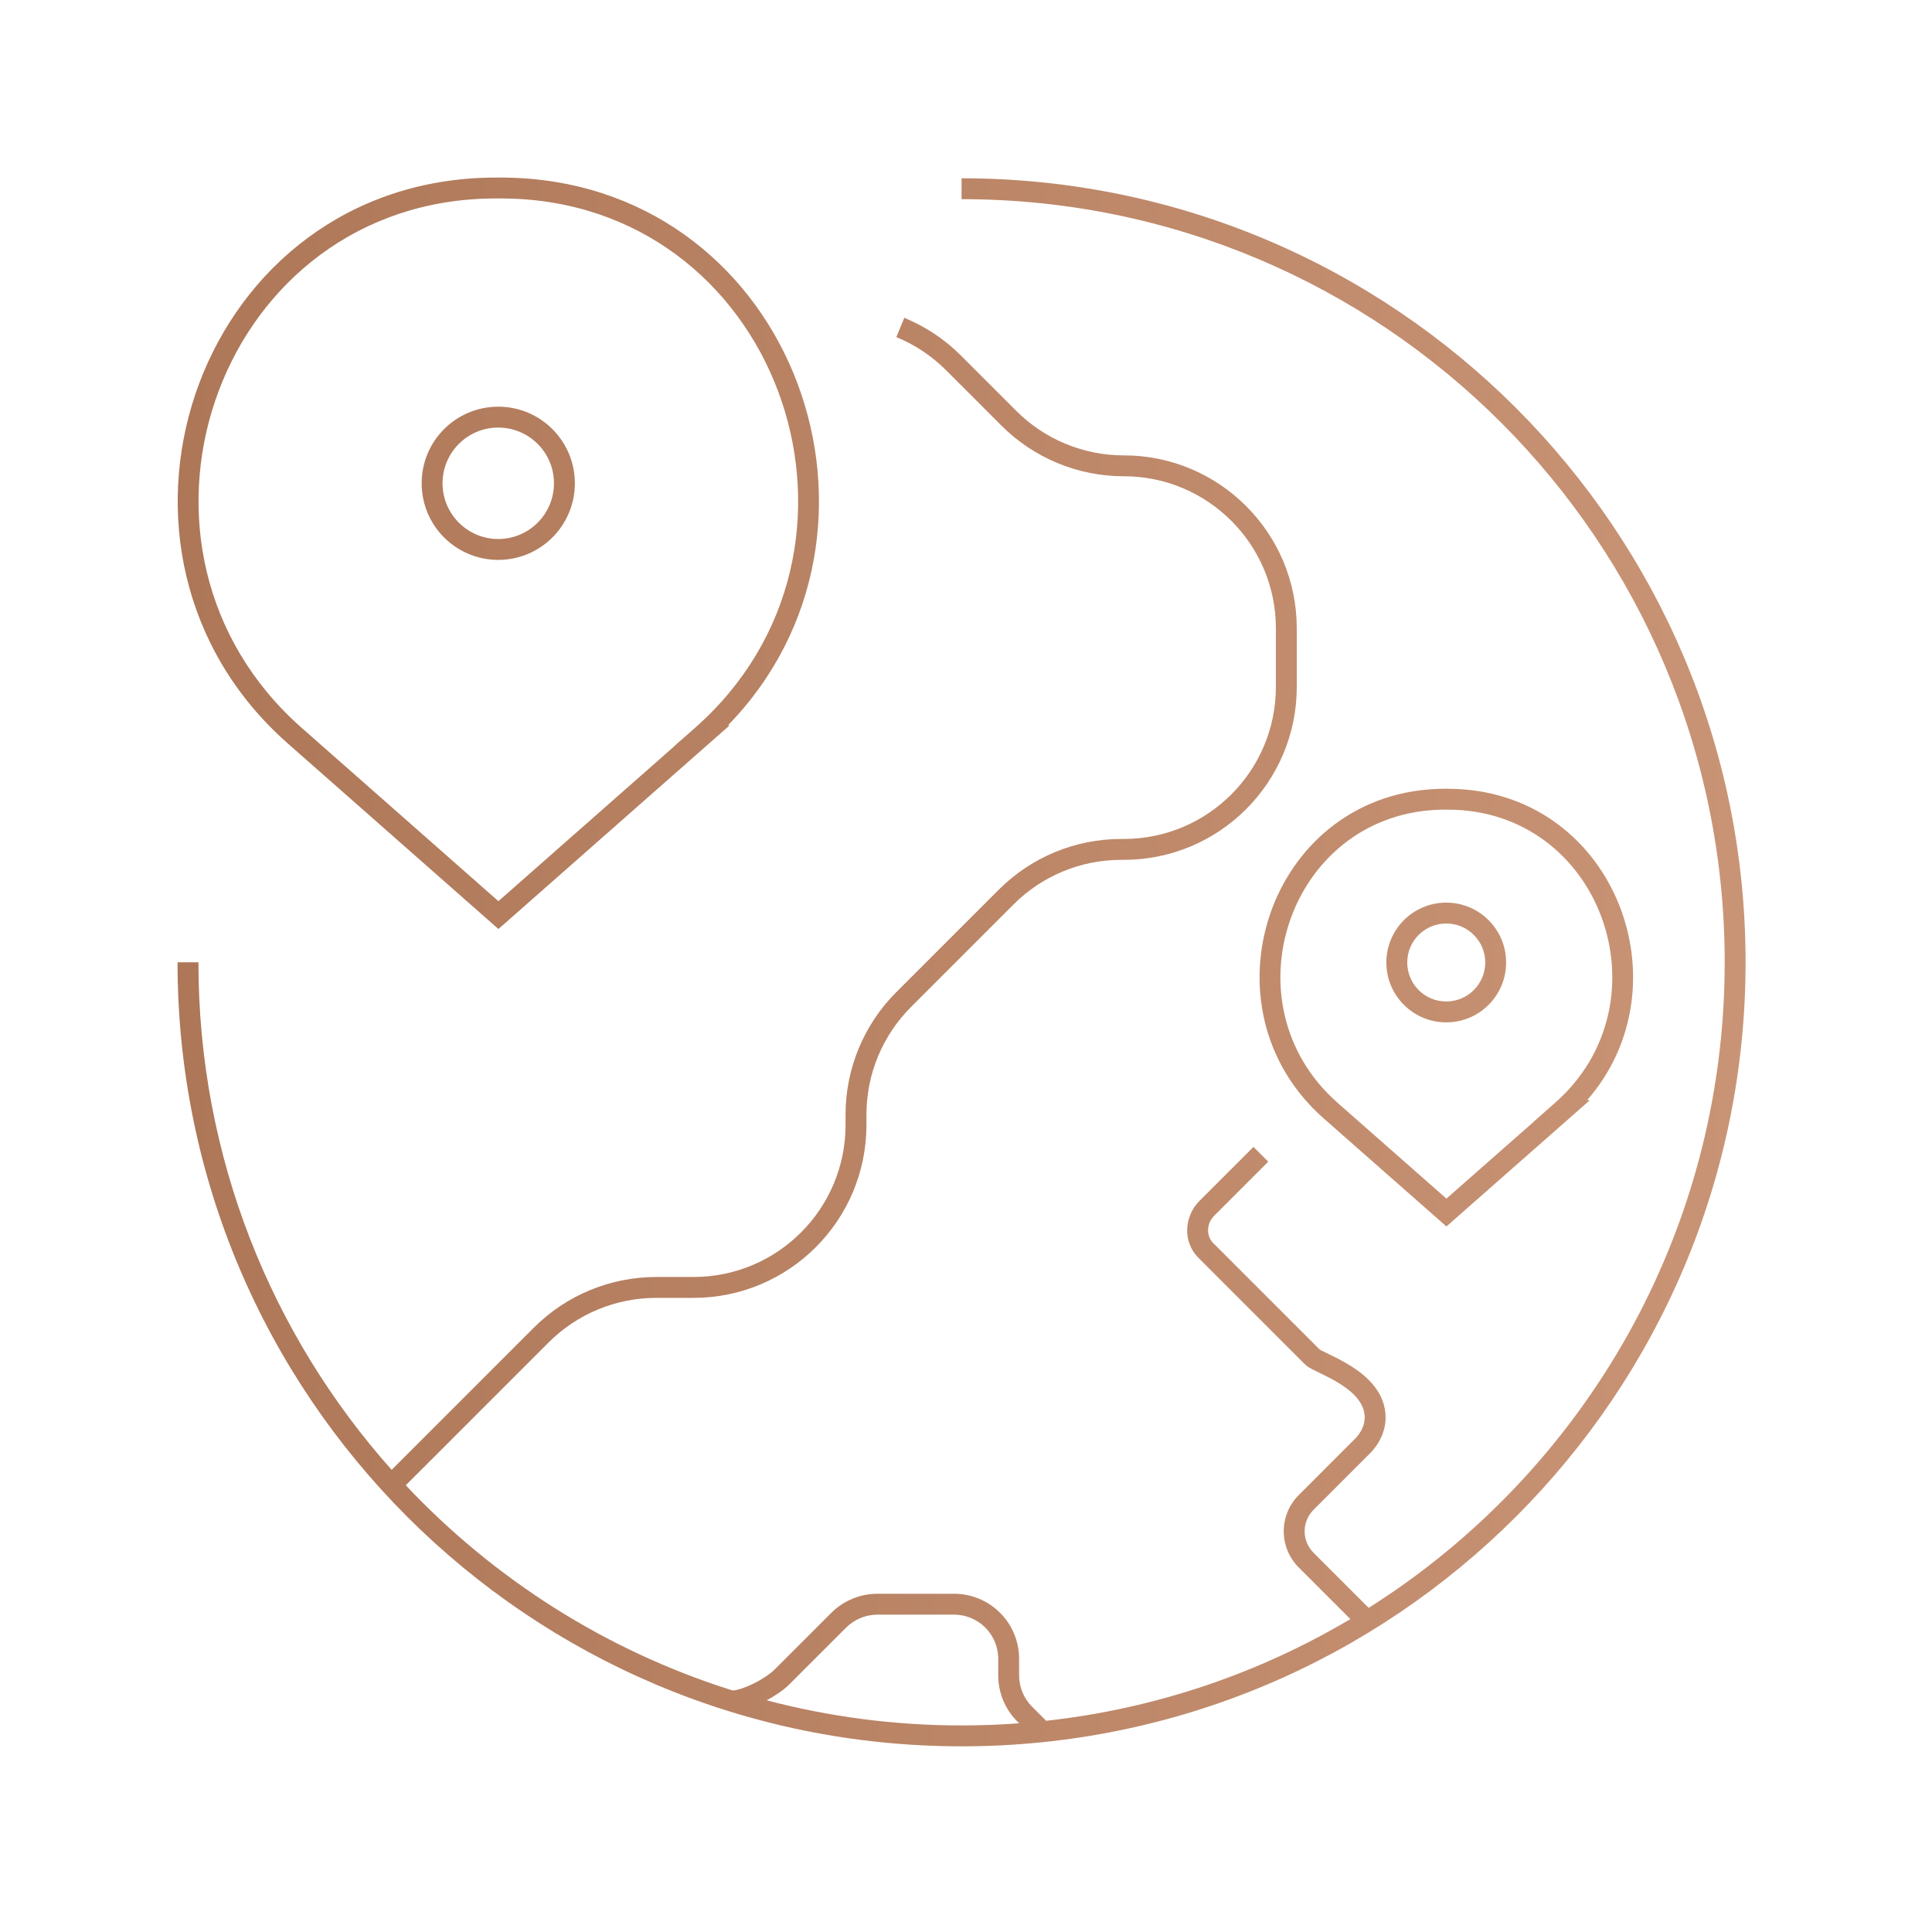 <svg width="185" height="185" viewBox="0 0 185 185" fill="none" xmlns="http://www.w3.org/2000/svg">
<path d="M92.074 17.071C133.539 17.071 167.149 50.681 167.149 92.145C167.149 133.61 133.539 167.221 92.074 167.221C50.61 167.22 17 133.61 17 92.145H19C19 110.806 25.994 127.832 37.503 140.746L51.123 127.128C54.229 124.022 58.443 122.279 62.836 122.279H66.404C74.447 122.279 80.967 115.76 80.967 107.717V106.729C80.967 102.336 82.709 98.122 85.815 95.016L95.647 85.184C98.754 82.077 102.968 80.335 107.361 80.335H107.61C115.653 80.335 122.173 73.815 122.173 65.772V60.167C122.173 52.124 115.653 45.605 107.61 45.605C103.217 45.605 99.003 43.862 95.897 40.756L90.594 35.453C89.22 34.079 87.596 33.004 85.831 32.28L86.591 30.431C88.599 31.255 90.446 32.476 92.008 34.038L97.311 39.342C100.041 42.072 103.746 43.605 107.61 43.605C116.758 43.605 124.173 51.02 124.173 60.167V65.772C124.173 74.92 116.758 82.335 107.61 82.335H107.361C103.497 82.335 99.792 83.867 97.061 86.598L87.23 96.43C84.499 99.16 82.967 102.866 82.967 106.729V107.717C82.967 116.864 75.552 124.279 66.404 124.279H62.836C58.972 124.279 55.268 125.812 52.537 128.542L38.855 142.223C47.284 151.177 57.947 158.002 69.953 161.811L69.955 161.807L70.174 161.876C70.64 161.837 71.364 161.605 72.16 161.211C73.013 160.788 73.766 160.274 74.15 159.89L79.605 154.436L79.608 154.433C80.781 153.271 82.359 152.612 84.014 152.612H91.355C94.798 152.613 97.586 155.4 97.586 158.844V160.428C97.586 161.552 98.033 162.632 98.823 163.423L100.176 164.775C110.725 163.612 120.597 160.203 129.305 155.037L124.361 150.094C122.449 148.182 122.449 145.074 124.361 143.162L129.73 137.793C130.328 137.203 130.677 136.461 130.679 135.732C130.672 134.445 129.729 133.416 128.367 132.544C127.711 132.124 127.028 131.786 126.439 131.501C126.155 131.363 125.873 131.228 125.647 131.11C125.458 131.011 125.169 130.854 124.966 130.651L114.736 120.422C113.202 118.863 113.424 116.426 114.849 115.001L120.027 109.822L121.441 111.236L116.264 116.415C115.518 117.161 115.49 118.337 116.162 119.02L126.36 129.218C126.355 129.211 126.406 129.25 126.576 129.339C126.765 129.438 127.005 129.552 127.312 129.7C127.905 129.987 128.681 130.37 129.445 130.859C130.924 131.806 132.667 133.353 132.679 135.723V135.728C132.679 137.097 132.033 138.33 131.137 139.216L131.136 139.215L125.775 144.576C124.645 145.707 124.644 147.548 125.775 148.679L131.059 153.963C151.544 141.017 165.149 118.172 165.149 92.145C165.149 51.786 132.434 19.071 92.074 19.071V17.071ZM84.014 154.612C82.892 154.612 81.818 155.058 81.016 155.854L75.564 161.305C75.046 161.823 74.247 162.368 73.413 162.814C79.37 164.383 85.624 165.221 92.074 165.221C93.929 165.221 95.767 165.15 97.587 165.015L97.409 164.837C96.242 163.67 95.586 162.08 95.586 160.428V158.844C95.586 156.505 93.694 154.613 91.355 154.612H84.014ZM138.495 75.53C138.807 75.53 139.151 75.531 139.5 75.55C154.736 76.231 161.513 94.435 151.976 105.347H152.24L150.252 107.098L139.165 116.858L138.504 117.44L137.843 116.858L126.757 107.098H126.756C114.746 96.516 121.407 76.277 137.489 75.549V75.55C137.838 75.531 138.183 75.53 138.495 75.53ZM138.495 77.53C138.17 77.53 137.878 77.531 137.59 77.547H137.579C123.391 78.189 117.345 96.14 128.078 105.597L138.504 114.774L146.942 107.347H146.925L148.912 105.597C159.645 96.14 153.597 78.181 139.411 77.547H139.4C139.113 77.531 138.82 77.53 138.495 77.53ZM138.485 86.431C141.652 86.431 144.22 88.998 144.22 92.164C144.22 95.331 141.652 97.898 138.485 97.898C135.319 97.898 132.752 95.33 132.752 92.164C132.752 88.998 135.319 86.431 138.485 86.431ZM138.485 88.431C136.424 88.431 134.752 90.102 134.752 92.164C134.752 94.226 136.424 95.898 138.485 95.898C140.547 95.898 142.22 94.226 142.22 92.164C142.22 90.102 140.547 88.431 138.485 88.431ZM47.72 17C48.289 17 48.874 17.01 49.454 17.037C76.162 18.242 87.774 50.886 69.707 69.453H69.871L67.885 71.203L48.39 88.376L47.728 88.958L47.067 88.376L27.572 71.203C6.931 53.023 18.414 18.28 45.983 17.036V17.037C46.564 17.009 47.15 17 47.72 17ZM47.72 19C47.169 19 46.616 19.009 46.076 19.034H46.074C20.399 20.193 9.53 52.647 28.894 69.702L47.727 86.292L64.575 71.453H64.558L66.545 69.702C85.908 52.647 75.04 20.193 49.365 19.034H49.362C48.823 19.009 48.27 19 47.72 19ZM47.71 38.942C51.761 38.943 55.046 42.226 55.046 46.277C55.046 50.328 51.761 53.613 47.71 53.613C43.659 53.613 40.375 50.328 40.375 46.277C40.375 42.226 43.659 38.943 47.71 38.942ZM47.71 40.942C44.764 40.943 42.375 43.331 42.375 46.277C42.375 49.224 44.764 51.613 47.71 51.613C50.657 51.613 53.046 49.224 53.046 46.277C53.046 43.331 50.656 40.943 47.71 40.942Z" fill="url(#paint0_linear_1_267)"/>
<defs>
<linearGradient id="paint0_linear_1_267" x1="17" y1="92.11" x2="167.149" y2="92.11" gradientUnits="userSpaceOnUse">
<stop stop-color="#AD7758"/>
<stop offset="1" stop-color="#C99475"/>
</linearGradient>
</defs>
</svg>
